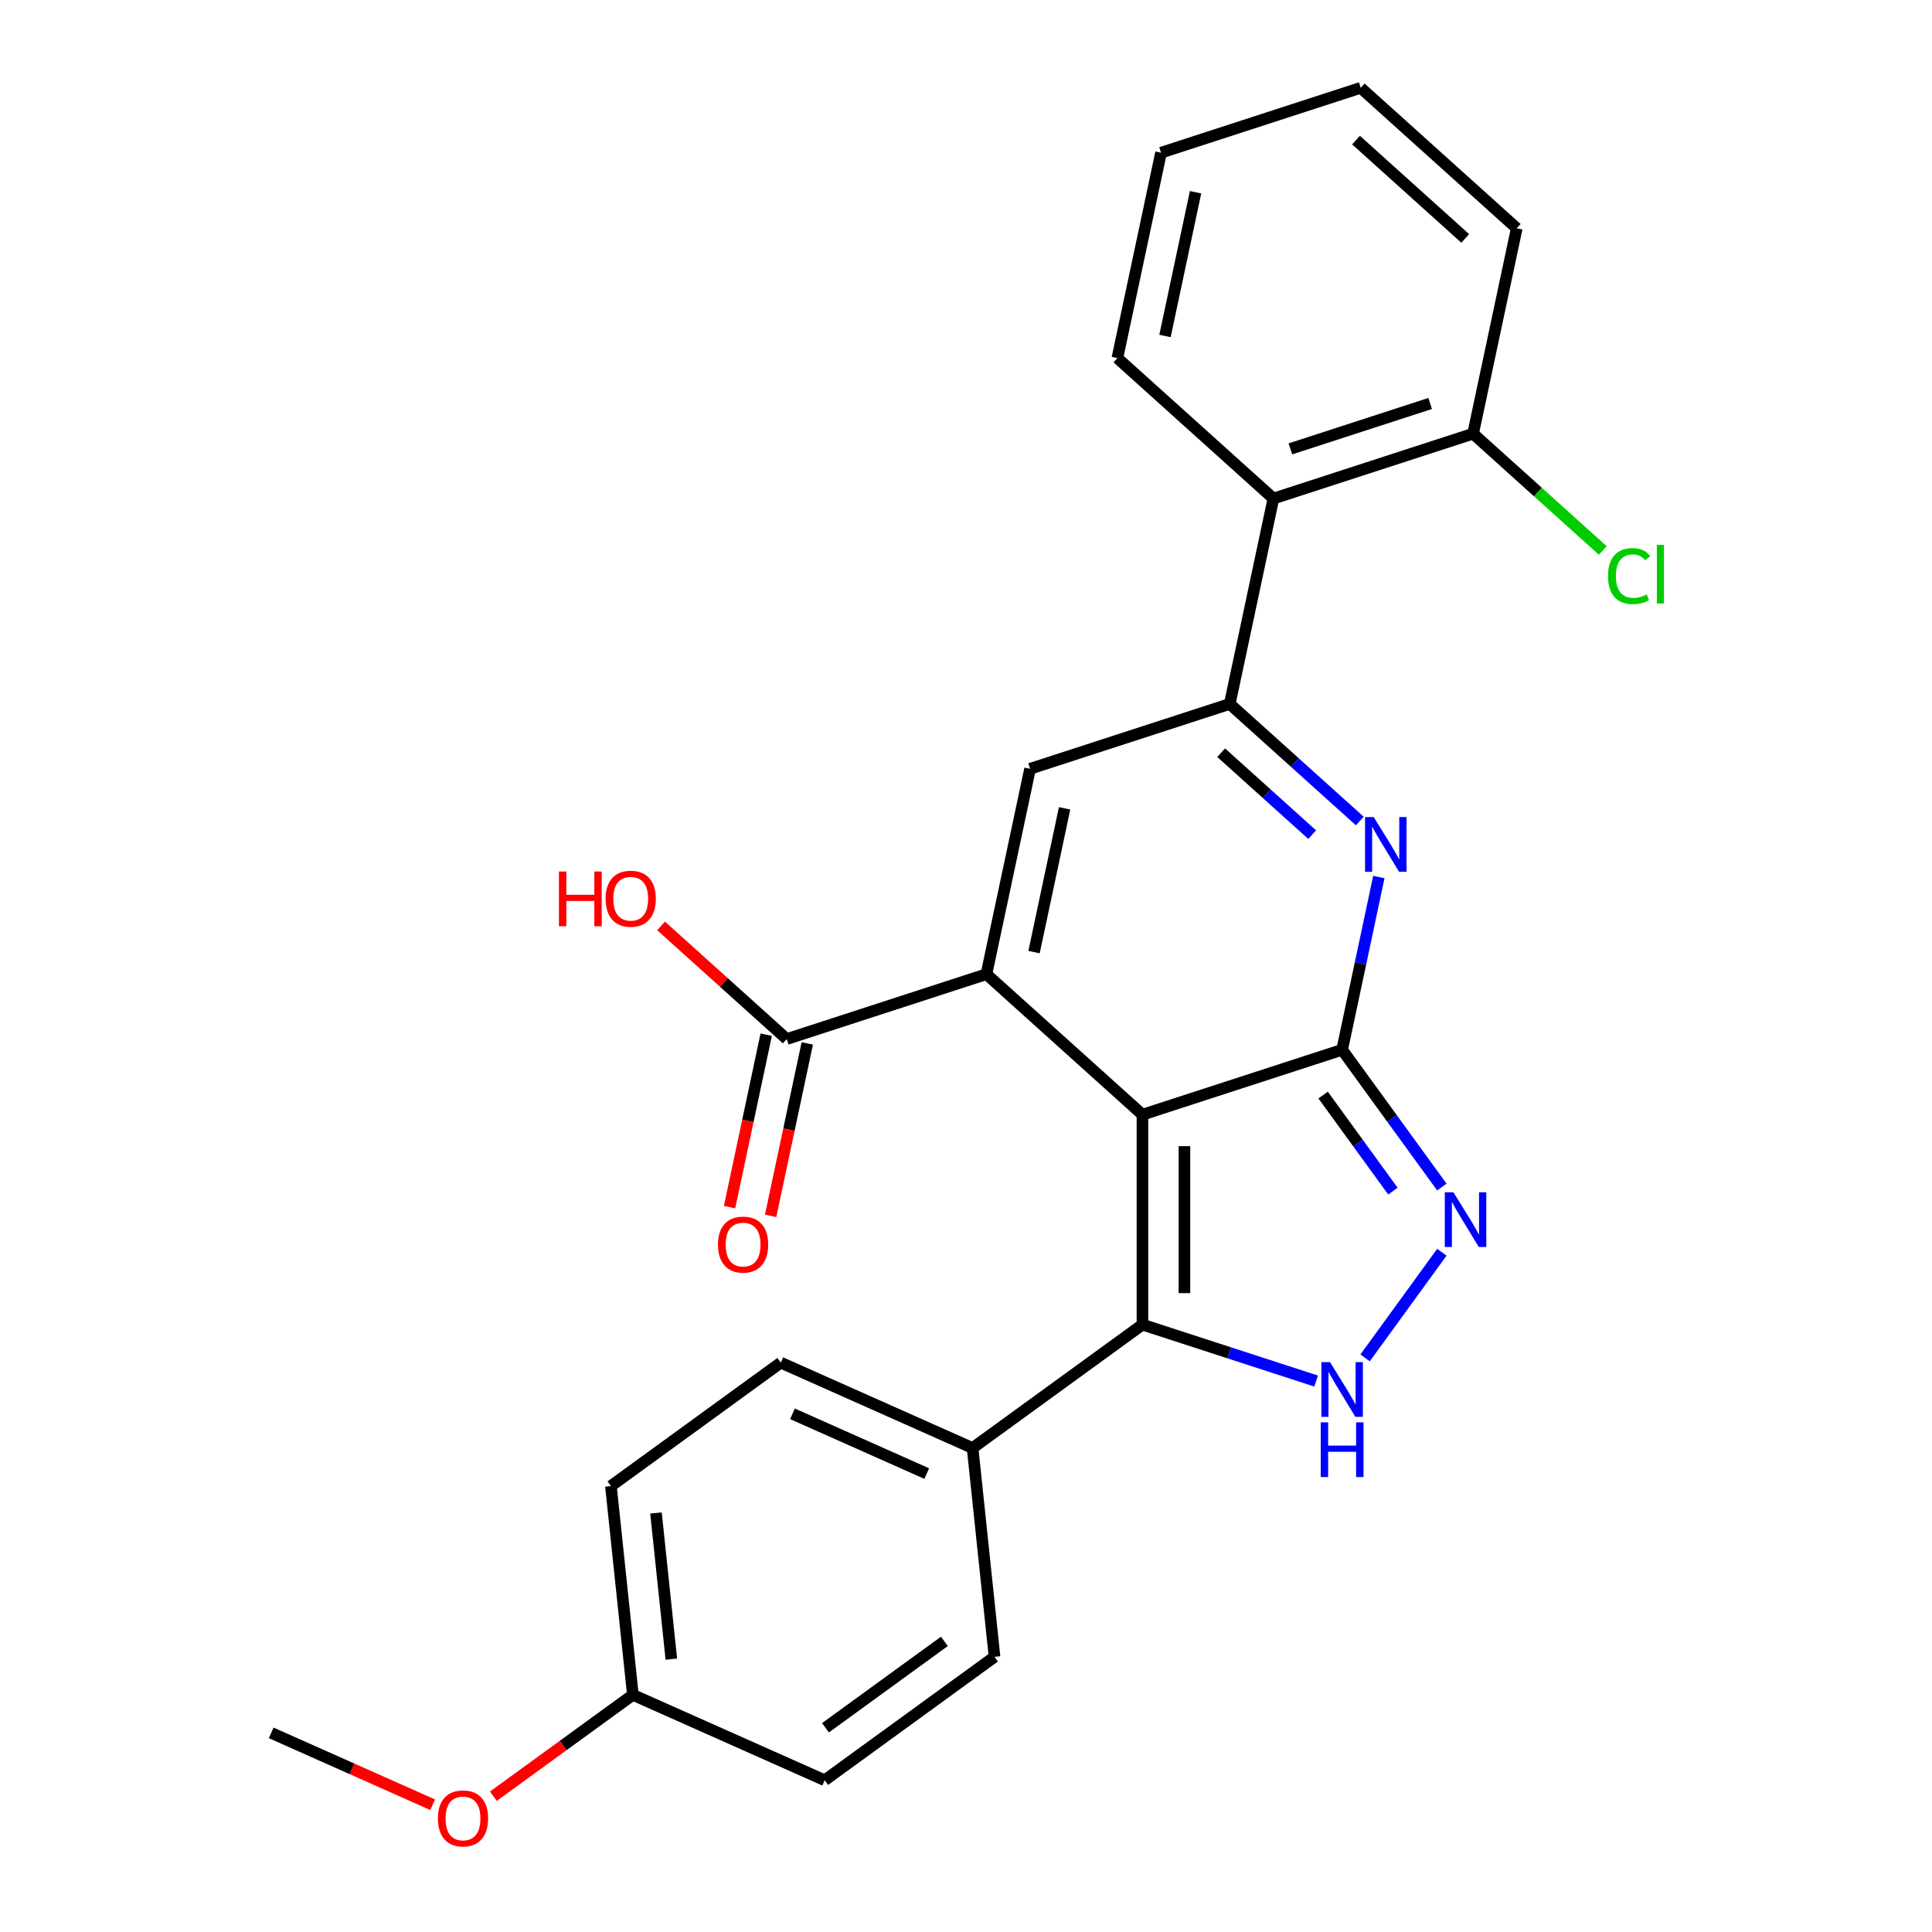 <?xml version='1.0' encoding='iso-8859-1'?>
<svg version='1.1' baseProfile='full'
              xmlns='http://www.w3.org/2000/svg'
                      xmlns:rdkit='http://www.rdkit.org/xml'
                      xmlns:xlink='http://www.w3.org/1999/xlink'
                  xml:space='preserve'
width='1000px' height='1000px' viewBox='0 0 1000 1000'>
<!-- END OF HEADER -->
<rect style='opacity:1.0;fill:#FFFFFF;stroke:none' width='1000' height='1000' x='0' y='0'> </rect>
<path class='bond-0' d='M 591.329,576.949 L 694.684,543.367' style='fill:none;fill-rule:evenodd;stroke:#000000;stroke-width:6px;stroke-linecap:butt;stroke-linejoin:miter;stroke-opacity:1' />
<path class='bond-1' d='M 591.329,576.949 L 510.569,504.232' style='fill:none;fill-rule:evenodd;stroke:#000000;stroke-width:6px;stroke-linecap:butt;stroke-linejoin:miter;stroke-opacity:1' />
<path class='bond-4' d='M 591.329,576.949 L 591.329,685.623' style='fill:none;fill-rule:evenodd;stroke:#000000;stroke-width:6px;stroke-linecap:butt;stroke-linejoin:miter;stroke-opacity:1' />
<path class='bond-4' d='M 613.064,593.25 L 613.064,669.322' style='fill:none;fill-rule:evenodd;stroke:#000000;stroke-width:6px;stroke-linecap:butt;stroke-linejoin:miter;stroke-opacity:1' />
<path class='bond-2' d='M 694.684,543.367 L 704.188,498.656' style='fill:none;fill-rule:evenodd;stroke:#000000;stroke-width:6px;stroke-linecap:butt;stroke-linejoin:miter;stroke-opacity:1' />
<path class='bond-2' d='M 704.188,498.656 L 713.691,453.945' style='fill:none;fill-rule:evenodd;stroke:#0000FF;stroke-width:6px;stroke-linecap:butt;stroke-linejoin:miter;stroke-opacity:1' />
<path class='bond-5' d='M 694.684,543.367 L 720.492,578.888' style='fill:none;fill-rule:evenodd;stroke:#000000;stroke-width:6px;stroke-linecap:butt;stroke-linejoin:miter;stroke-opacity:1' />
<path class='bond-5' d='M 720.492,578.888 L 746.299,614.409' style='fill:none;fill-rule:evenodd;stroke:#0000FF;stroke-width:6px;stroke-linecap:butt;stroke-linejoin:miter;stroke-opacity:1' />
<path class='bond-5' d='M 684.843,566.799 L 702.908,591.664' style='fill:none;fill-rule:evenodd;stroke:#000000;stroke-width:6px;stroke-linecap:butt;stroke-linejoin:miter;stroke-opacity:1' />
<path class='bond-5' d='M 702.908,591.664 L 720.973,616.528' style='fill:none;fill-rule:evenodd;stroke:#0000FF;stroke-width:6px;stroke-linecap:butt;stroke-linejoin:miter;stroke-opacity:1' />
<path class='bond-6' d='M 510.569,504.232 L 533.164,397.933' style='fill:none;fill-rule:evenodd;stroke:#000000;stroke-width:6px;stroke-linecap:butt;stroke-linejoin:miter;stroke-opacity:1' />
<path class='bond-6' d='M 535.218,492.806 L 551.034,418.397' style='fill:none;fill-rule:evenodd;stroke:#000000;stroke-width:6px;stroke-linecap:butt;stroke-linejoin:miter;stroke-opacity:1' />
<path class='bond-8' d='M 510.569,504.232 L 407.214,537.814' style='fill:none;fill-rule:evenodd;stroke:#000000;stroke-width:6px;stroke-linecap:butt;stroke-linejoin:miter;stroke-opacity:1' />
<path class='bond-27' d='M 703.822,424.952 L 670.17,394.652' style='fill:none;fill-rule:evenodd;stroke:#0000FF;stroke-width:6px;stroke-linecap:butt;stroke-linejoin:miter;stroke-opacity:1' />
<path class='bond-27' d='M 670.17,394.652 L 636.518,364.351' style='fill:none;fill-rule:evenodd;stroke:#000000;stroke-width:6px;stroke-linecap:butt;stroke-linejoin:miter;stroke-opacity:1' />
<path class='bond-27' d='M 679.183,432.014 L 655.627,410.804' style='fill:none;fill-rule:evenodd;stroke:#0000FF;stroke-width:6px;stroke-linecap:butt;stroke-linejoin:miter;stroke-opacity:1' />
<path class='bond-27' d='M 655.627,410.804 L 632.071,389.593' style='fill:none;fill-rule:evenodd;stroke:#000000;stroke-width:6px;stroke-linecap:butt;stroke-linejoin:miter;stroke-opacity:1' />
<path class='bond-3' d='M 636.518,364.351 L 533.164,397.933' style='fill:none;fill-rule:evenodd;stroke:#000000;stroke-width:6px;stroke-linecap:butt;stroke-linejoin:miter;stroke-opacity:1' />
<path class='bond-9' d='M 636.518,364.351 L 659.113,258.052' style='fill:none;fill-rule:evenodd;stroke:#000000;stroke-width:6px;stroke-linecap:butt;stroke-linejoin:miter;stroke-opacity:1' />
<path class='bond-7' d='M 591.329,685.623 L 636.278,700.228' style='fill:none;fill-rule:evenodd;stroke:#000000;stroke-width:6px;stroke-linecap:butt;stroke-linejoin:miter;stroke-opacity:1' />
<path class='bond-7' d='M 636.278,700.228 L 681.227,714.833' style='fill:none;fill-rule:evenodd;stroke:#0000FF;stroke-width:6px;stroke-linecap:butt;stroke-linejoin:miter;stroke-opacity:1' />
<path class='bond-10' d='M 591.329,685.623 L 503.41,749.5' style='fill:none;fill-rule:evenodd;stroke:#000000;stroke-width:6px;stroke-linecap:butt;stroke-linejoin:miter;stroke-opacity:1' />
<path class='bond-26' d='M 746.299,648.163 L 706.567,702.85' style='fill:none;fill-rule:evenodd;stroke:#0000FF;stroke-width:6px;stroke-linecap:butt;stroke-linejoin:miter;stroke-opacity:1' />
<path class='bond-12' d='M 396.584,535.555 L 387.098,580.186' style='fill:none;fill-rule:evenodd;stroke:#000000;stroke-width:6px;stroke-linecap:butt;stroke-linejoin:miter;stroke-opacity:1' />
<path class='bond-12' d='M 387.098,580.186 L 377.611,624.817' style='fill:none;fill-rule:evenodd;stroke:#FF0000;stroke-width:6px;stroke-linecap:butt;stroke-linejoin:miter;stroke-opacity:1' />
<path class='bond-12' d='M 417.844,540.074 L 408.357,584.705' style='fill:none;fill-rule:evenodd;stroke:#000000;stroke-width:6px;stroke-linecap:butt;stroke-linejoin:miter;stroke-opacity:1' />
<path class='bond-12' d='M 408.357,584.705 L 398.871,629.336' style='fill:none;fill-rule:evenodd;stroke:#FF0000;stroke-width:6px;stroke-linecap:butt;stroke-linejoin:miter;stroke-opacity:1' />
<path class='bond-15' d='M 407.214,537.814 L 374.692,508.532' style='fill:none;fill-rule:evenodd;stroke:#000000;stroke-width:6px;stroke-linecap:butt;stroke-linejoin:miter;stroke-opacity:1' />
<path class='bond-15' d='M 374.692,508.532 L 342.171,479.249' style='fill:none;fill-rule:evenodd;stroke:#FF0000;stroke-width:6px;stroke-linecap:butt;stroke-linejoin:miter;stroke-opacity:1' />
<path class='bond-11' d='M 659.113,258.052 L 762.468,224.47' style='fill:none;fill-rule:evenodd;stroke:#000000;stroke-width:6px;stroke-linecap:butt;stroke-linejoin:miter;stroke-opacity:1' />
<path class='bond-11' d='M 667.9,232.344 L 740.248,208.837' style='fill:none;fill-rule:evenodd;stroke:#000000;stroke-width:6px;stroke-linecap:butt;stroke-linejoin:miter;stroke-opacity:1' />
<path class='bond-20' d='M 659.113,258.052 L 578.353,185.336' style='fill:none;fill-rule:evenodd;stroke:#000000;stroke-width:6px;stroke-linecap:butt;stroke-linejoin:miter;stroke-opacity:1' />
<path class='bond-13' d='M 503.41,749.5 L 404.132,705.298' style='fill:none;fill-rule:evenodd;stroke:#000000;stroke-width:6px;stroke-linecap:butt;stroke-linejoin:miter;stroke-opacity:1' />
<path class='bond-13' d='M 479.678,762.725 L 410.184,731.784' style='fill:none;fill-rule:evenodd;stroke:#000000;stroke-width:6px;stroke-linecap:butt;stroke-linejoin:miter;stroke-opacity:1' />
<path class='bond-14' d='M 503.41,749.5 L 514.77,857.578' style='fill:none;fill-rule:evenodd;stroke:#000000;stroke-width:6px;stroke-linecap:butt;stroke-linejoin:miter;stroke-opacity:1' />
<path class='bond-16' d='M 762.468,224.47 L 796.03,254.69' style='fill:none;fill-rule:evenodd;stroke:#000000;stroke-width:6px;stroke-linecap:butt;stroke-linejoin:miter;stroke-opacity:1' />
<path class='bond-16' d='M 796.03,254.69 L 829.591,284.909' style='fill:none;fill-rule:evenodd;stroke:#00CC00;stroke-width:6px;stroke-linecap:butt;stroke-linejoin:miter;stroke-opacity:1' />
<path class='bond-22' d='M 762.468,224.47 L 785.062,118.171' style='fill:none;fill-rule:evenodd;stroke:#000000;stroke-width:6px;stroke-linecap:butt;stroke-linejoin:miter;stroke-opacity:1' />
<path class='bond-19' d='M 404.132,705.298 L 316.213,769.175' style='fill:none;fill-rule:evenodd;stroke:#000000;stroke-width:6px;stroke-linecap:butt;stroke-linejoin:miter;stroke-opacity:1' />
<path class='bond-18' d='M 514.77,857.578 L 426.851,921.455' style='fill:none;fill-rule:evenodd;stroke:#000000;stroke-width:6px;stroke-linecap:butt;stroke-linejoin:miter;stroke-opacity:1' />
<path class='bond-18' d='M 488.807,849.576 L 427.264,894.29' style='fill:none;fill-rule:evenodd;stroke:#000000;stroke-width:6px;stroke-linecap:butt;stroke-linejoin:miter;stroke-opacity:1' />
<path class='bond-17' d='M 327.573,877.253 L 426.851,921.455' style='fill:none;fill-rule:evenodd;stroke:#000000;stroke-width:6px;stroke-linecap:butt;stroke-linejoin:miter;stroke-opacity:1' />
<path class='bond-21' d='M 327.573,877.253 L 291.472,903.482' style='fill:none;fill-rule:evenodd;stroke:#000000;stroke-width:6px;stroke-linecap:butt;stroke-linejoin:miter;stroke-opacity:1' />
<path class='bond-21' d='M 291.472,903.482 L 255.371,929.711' style='fill:none;fill-rule:evenodd;stroke:#FF0000;stroke-width:6px;stroke-linecap:butt;stroke-linejoin:miter;stroke-opacity:1' />
<path class='bond-28' d='M 327.573,877.253 L 316.213,769.175' style='fill:none;fill-rule:evenodd;stroke:#000000;stroke-width:6px;stroke-linecap:butt;stroke-linejoin:miter;stroke-opacity:1' />
<path class='bond-28' d='M 347.484,858.77 L 339.533,783.115' style='fill:none;fill-rule:evenodd;stroke:#000000;stroke-width:6px;stroke-linecap:butt;stroke-linejoin:miter;stroke-opacity:1' />
<path class='bond-24' d='M 578.353,185.336 L 600.947,79.037' style='fill:none;fill-rule:evenodd;stroke:#000000;stroke-width:6px;stroke-linecap:butt;stroke-linejoin:miter;stroke-opacity:1' />
<path class='bond-24' d='M 603.002,173.91 L 618.818,99.5' style='fill:none;fill-rule:evenodd;stroke:#000000;stroke-width:6px;stroke-linecap:butt;stroke-linejoin:miter;stroke-opacity:1' />
<path class='bond-23' d='M 223.937,934.133 L 182.156,915.531' style='fill:none;fill-rule:evenodd;stroke:#FF0000;stroke-width:6px;stroke-linecap:butt;stroke-linejoin:miter;stroke-opacity:1' />
<path class='bond-23' d='M 182.156,915.531 L 140.375,896.929' style='fill:none;fill-rule:evenodd;stroke:#000000;stroke-width:6px;stroke-linecap:butt;stroke-linejoin:miter;stroke-opacity:1' />
<path class='bond-29' d='M 785.062,118.171 L 704.302,45.455' style='fill:none;fill-rule:evenodd;stroke:#000000;stroke-width:6px;stroke-linecap:butt;stroke-linejoin:miter;stroke-opacity:1' />
<path class='bond-29' d='M 758.405,123.416 L 701.873,72.514' style='fill:none;fill-rule:evenodd;stroke:#000000;stroke-width:6px;stroke-linecap:butt;stroke-linejoin:miter;stroke-opacity:1' />
<path class='bond-25' d='M 600.947,79.037 L 704.302,45.455' style='fill:none;fill-rule:evenodd;stroke:#000000;stroke-width:6px;stroke-linecap:butt;stroke-linejoin:miter;stroke-opacity:1' />
<path  class='atom-3' d='M 711.019 422.908
L 720.299 437.908
Q 721.219 439.388, 722.699 442.068
Q 724.179 444.748, 724.259 444.908
L 724.259 422.908
L 728.019 422.908
L 728.019 451.228
L 724.139 451.228
L 714.179 434.828
Q 713.019 432.908, 711.779 430.708
Q 710.579 428.508, 710.219 427.828
L 710.219 451.228
L 706.539 451.228
L 706.539 422.908
L 711.019 422.908
' fill='#0000FF'/>
<path  class='atom-6' d='M 752.301 617.126
L 761.581 632.126
Q 762.501 633.606, 763.981 636.286
Q 765.461 638.966, 765.541 639.126
L 765.541 617.126
L 769.301 617.126
L 769.301 645.446
L 765.421 645.446
L 755.461 629.046
Q 754.301 627.126, 753.061 624.926
Q 751.861 622.726, 751.501 622.046
L 751.501 645.446
L 747.821 645.446
L 747.821 617.126
L 752.301 617.126
' fill='#0000FF'/>
<path  class='atom-8' d='M 688.424 705.045
L 697.704 720.045
Q 698.624 721.525, 700.104 724.205
Q 701.584 726.885, 701.664 727.045
L 701.664 705.045
L 705.424 705.045
L 705.424 733.365
L 701.544 733.365
L 691.584 716.965
Q 690.424 715.045, 689.184 712.845
Q 687.984 710.645, 687.624 709.965
L 687.624 733.365
L 683.944 733.365
L 683.944 705.045
L 688.424 705.045
' fill='#0000FF'/>
<path  class='atom-8' d='M 683.604 736.197
L 687.444 736.197
L 687.444 748.237
L 701.924 748.237
L 701.924 736.197
L 705.764 736.197
L 705.764 764.517
L 701.924 764.517
L 701.924 751.437
L 687.444 751.437
L 687.444 764.517
L 683.604 764.517
L 683.604 736.197
' fill='#0000FF'/>
<path  class='atom-13' d='M 371.62 644.193
Q 371.62 637.393, 374.98 633.593
Q 378.34 629.793, 384.62 629.793
Q 390.9 629.793, 394.26 633.593
Q 397.62 637.393, 397.62 644.193
Q 397.62 651.073, 394.22 654.993
Q 390.82 658.873, 384.62 658.873
Q 378.38 658.873, 374.98 654.993
Q 371.62 651.113, 371.62 644.193
M 384.62 655.673
Q 388.94 655.673, 391.26 652.793
Q 393.62 649.873, 393.62 644.193
Q 393.62 638.633, 391.26 635.833
Q 388.94 632.993, 384.62 632.993
Q 380.3 632.993, 377.94 635.793
Q 375.62 638.593, 375.62 644.193
Q 375.62 649.913, 377.94 652.793
Q 380.3 655.673, 384.62 655.673
' fill='#FF0000'/>
<path  class='atom-16' d='M 289.294 451.097
L 293.134 451.097
L 293.134 463.137
L 307.614 463.137
L 307.614 451.097
L 311.454 451.097
L 311.454 479.417
L 307.614 479.417
L 307.614 466.337
L 293.134 466.337
L 293.134 479.417
L 289.294 479.417
L 289.294 451.097
' fill='#FF0000'/>
<path  class='atom-16' d='M 313.454 465.177
Q 313.454 458.377, 316.814 454.577
Q 320.174 450.777, 326.454 450.777
Q 332.734 450.777, 336.094 454.577
Q 339.454 458.377, 339.454 465.177
Q 339.454 472.057, 336.054 475.977
Q 332.654 479.857, 326.454 479.857
Q 320.214 479.857, 316.814 475.977
Q 313.454 472.097, 313.454 465.177
M 326.454 476.657
Q 330.774 476.657, 333.094 473.777
Q 335.454 470.857, 335.454 465.177
Q 335.454 459.617, 333.094 456.817
Q 330.774 453.977, 326.454 453.977
Q 322.134 453.977, 319.774 456.777
Q 317.454 459.577, 317.454 465.177
Q 317.454 470.897, 319.774 473.777
Q 322.134 476.657, 326.454 476.657
' fill='#FF0000'/>
<path  class='atom-17' d='M 832.308 298.167
Q 832.308 291.127, 835.588 287.447
Q 838.908 283.727, 845.188 283.727
Q 851.028 283.727, 854.148 287.847
L 851.508 290.007
Q 849.228 287.007, 845.188 287.007
Q 840.908 287.007, 838.628 289.887
Q 836.388 292.727, 836.388 298.167
Q 836.388 303.767, 838.708 306.647
Q 841.068 309.527, 845.628 309.527
Q 848.748 309.527, 852.388 307.647
L 853.508 310.647
Q 852.028 311.607, 849.788 312.167
Q 847.548 312.727, 845.068 312.727
Q 838.908 312.727, 835.588 308.967
Q 832.308 305.207, 832.308 298.167
' fill='#00CC00'/>
<path  class='atom-17' d='M 857.588 282.007
L 861.268 282.007
L 861.268 312.367
L 857.588 312.367
L 857.588 282.007
' fill='#00CC00'/>
<path  class='atom-22' d='M 226.654 941.21
Q 226.654 934.41, 230.014 930.61
Q 233.374 926.81, 239.654 926.81
Q 245.934 926.81, 249.294 930.61
Q 252.654 934.41, 252.654 941.21
Q 252.654 948.09, 249.254 952.01
Q 245.854 955.89, 239.654 955.89
Q 233.414 955.89, 230.014 952.01
Q 226.654 948.13, 226.654 941.21
M 239.654 952.69
Q 243.974 952.69, 246.294 949.81
Q 248.654 946.89, 248.654 941.21
Q 248.654 935.65, 246.294 932.85
Q 243.974 930.01, 239.654 930.01
Q 235.334 930.01, 232.974 932.81
Q 230.654 935.61, 230.654 941.21
Q 230.654 946.93, 232.974 949.81
Q 235.334 952.69, 239.654 952.69
' fill='#FF0000'/>
</svg>
